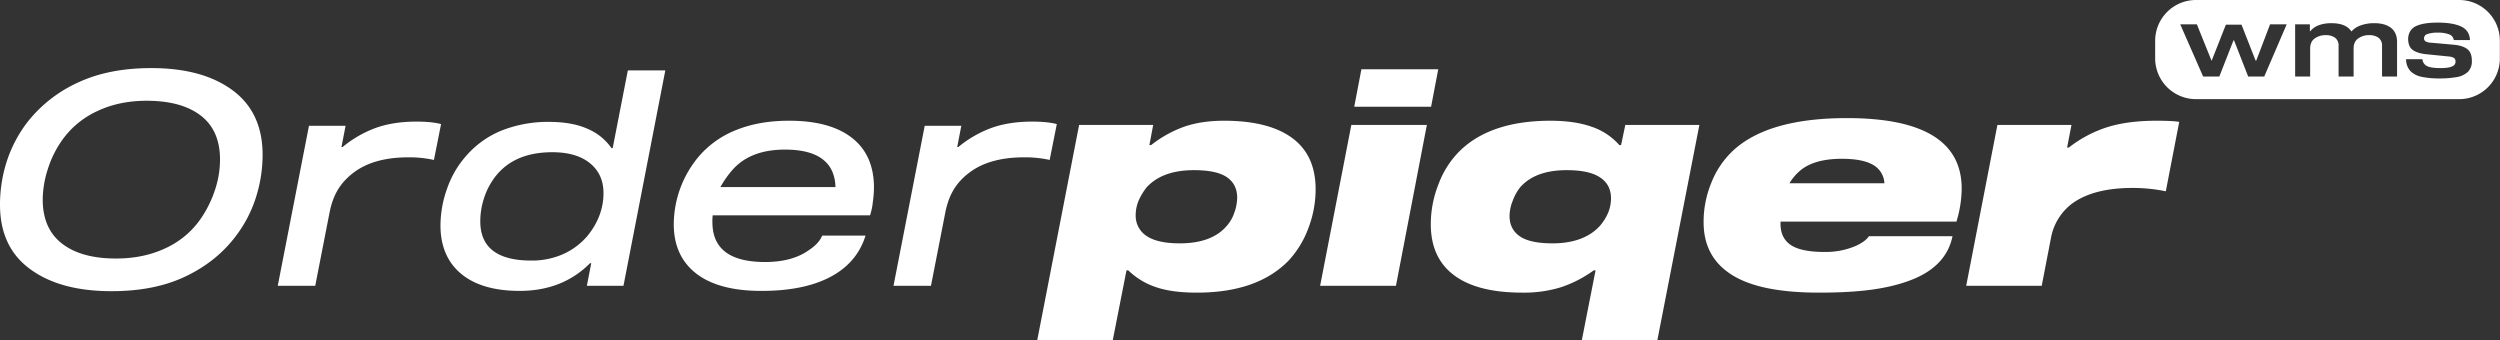 <svg xmlns="http://www.w3.org/2000/svg" viewBox="0 0 1714.6 233.2"><rect x="0" y="0" width="1714.6" height="233.2" fill="#333333" stroke="none"/><path d="M89.4,204.1q-35.4,0-55.9-15.2c-13.8-10.1-20.6-24.8-20.6-44.2a97.2,97.2,0,0,1,4.7-29.8A89.6,89.6,0,0,1,32,87.8,93.1,93.1,0,0,1,66.4,61c14.1-6.6,30.8-9.9,50.3-9.9q35.1,0,55.7,15.2C186.1,76.4,193,91.2,193,110.5a96.1,96.1,0,0,1-4.8,30,87.4,87.4,0,0,1-14.4,26.9q-13.1,16.9-34.1,26.8T89.4,204.1Zm24-130.6c-12.6,0-24,2.4-34,7.2a60.5,60.5,0,0,0-24.7,21,71.1,71.1,0,0,0-9.1,19,68.8,68.8,0,0,0-3.4,20.6c0,13.4,4.5,23.5,13.4,30.3s21.2,10.1,36.8,10.1c12.8,0,24.2-2.4,34.3-7.2a59.3,59.3,0,0,0,24.5-21,77.9,77.9,0,0,0,9.2-19,65.8,65.8,0,0,0,3.4-20.6c0-13.4-4.4-23.5-13.3-30.3S129.2,73.5,113.4,73.5Z" transform="translate(-12.9 -4.4)" style="fill:#fff"/><path d="M249.9,90.7l-2.8,14.5h.8a77.8,77.8,0,0,1,22.5-13c8-2.9,17.3-4.4,28.1-4.4,7.2,0,12.8.6,16.9,1.7l-4.9,24.6a77.8,77.8,0,0,0-17.5-1.8c-16.1,0-28.7,3.6-38,10.8s-13.8,15.6-16.1,27.2l-9.8,50.1H203.4L224.8,90.7Z" transform="translate(-12.9 -4.4)" style="fill:#fff"/><path d="M433.1,106l10.4-53.3h25.7L440.5,200.4H415.4l3-15.5h-.8q-18.9,19-48.3,19c-17.3,0-30.7-3.9-40.1-11.7S315,173.3,315,159a75.6,75.6,0,0,1,4.7-25.7,66.3,66.3,0,0,1,13.1-22.2A64.1,64.1,0,0,1,357,93.9,86.3,86.3,0,0,1,389.5,88c10.6,0,19.4,1.6,26.5,4.8A37.9,37.9,0,0,1,432.3,106Zm-33.8,72.6a47.3,47.3,0,0,0,16.5-12.4c7.3-9,11-18.8,11-29.4,0-8.6-3.1-15.4-9.2-20.4s-14.7-7.6-25.9-7.6c-17.3,0-30.3,5.5-39,16.6a48.1,48.1,0,0,0-7.7,14.5,51.1,51.1,0,0,0-2.7,16.3c0,17.9,11.7,26.9,34.9,26.9A52.6,52.6,0,0,0,399.3,178.6Z" transform="translate(-12.9 -4.4)" style="fill:#fff"/><path d="M501.7,152.1a29.7,29.7,0,0,0-.2,4.7q0,27.3,36.1,27.3,18.6,0,30-8.1c4.6-3,7.7-6.4,9.2-10h29.7c-3.5,11.4-10.6,20.3-21.2,26.7q-18.9,11.3-50.4,11.2c-19.4,0-34.3-4-44.5-11.9S475,172.8,475,158.2a72.6,72.6,0,0,1,17.7-47.1,65.3,65.3,0,0,1,25.8-17.8c10.4-4.1,22.3-6.1,35.6-6.1,18.9,0,33.3,4,43.3,11.9s14.9,19.3,14.9,34a75.6,75.6,0,0,1-.8,10,41.1,41.1,0,0,1-1.9,9Zm13.4-31a65.8,65.8,0,0,0-8.1,11.6h78.9c-.5-17.1-12.1-25.7-34.6-25.7C535.3,107,523.3,111.7,515.1,121.1Z" transform="translate(-12.9 -4.4)" style="fill:#fff"/><path d="M672.2,90.7l-2.8,14.5h.8a77.8,77.8,0,0,1,22.5-13c8-2.9,17.3-4.4,28.1-4.4,7.2,0,12.8.6,16.9,1.7l-4.9,24.6a77.2,77.2,0,0,0-17.5-1.8c-16.1,0-28.7,3.6-38,10.8s-13.8,15.6-16.1,27.2l-9.8,50.1H625.7L647.1,90.7Z" transform="translate(-12.9 -4.4)" style="fill:#fff"/><path d="M785.5,189.8l-9.4,47.8H724.3L753,90.1h50.8l-2.6,13.8h1.2a80.3,80.3,0,0,1,22.4-12.5q11.9-4.2,27.6-4.2c20.5,0,36.1,4,46.8,11.9s16,19.7,16,35a74.5,74.5,0,0,1-4.9,26.6,66.6,66.6,0,0,1-13.6,22.4q-21.5,22.1-63.3,22c-11.3,0-20.7-1.3-28.1-3.9a49.6,49.6,0,0,1-18.6-11.4Zm13.8-56.9a41.4,41.4,0,0,0-5.4,8.9,25.8,25.8,0,0,0-2.1,10.1,16.5,16.5,0,0,0,7.4,14.3q7.5,5.1,22.8,5.1c14.7,0,25.4-4,32.2-11.9a26.3,26.3,0,0,0,5.2-9,30.8,30.8,0,0,0,2-10.4c0-6.2-2.4-10.9-7.1-14.1s-12.2-4.8-22.5-4.8C817.4,121.1,806.5,125,799.3,132.9Z" transform="translate(-12.9 -4.4)" style="fill:#fff"/><path d="M939.7,90.1h51.8L970.3,200.4h-52Zm6.9-38.2h52.7l-4.9,25.7H941.7Z" transform="translate(-12.9 -4.4)" style="fill:#fff"/><path d="M1083.8,201.3a86.2,86.2,0,0,1-26.8,3.8c-20.5,0-36.1-3.9-46.8-11.9s-16-19.6-16-35a74.2,74.2,0,0,1,5.3-27.5,62.8,62.8,0,0,1,14.7-22.9q21.1-20.5,61.8-20.6c11.4,0,21,1.4,28.7,4.2a43.5,43.5,0,0,1,18.8,12.5h1.2l2.9-13.8h50.8l-28.8,147.5h-51.8l9.4-47.8H1106A83.9,83.9,0,0,1,1083.8,201.3Zm-28-68.8a31.6,31.6,0,0,0-5.4,9.6,28.6,28.6,0,0,0-2.2,10.4c0,6.1,2.4,10.8,7.1,14s12.1,4.8,22.3,4.8c14.4,0,25.2-4,32.5-11.9a34.7,34.7,0,0,0,5.6-8.8,26.1,26.1,0,0,0,2.1-10.1q0-9.5-7.5-14.4c-5.1-3.4-12.7-5-22.9-5C1073.3,121.1,1062.7,124.9,1055.8,132.5Z" transform="translate(-12.9 -4.4)" style="fill:#fff"/><path d="M1234.1,156.4c-.4,7,1.8,12.3,6.5,15.7s12.6,5.1,23.5,5.1a52.5,52.5,0,0,0,21-3.9q6.8-2.9,9.6-6.9H1352c-2.8,13.8-12.3,23.8-28.3,30s-35.6,8.7-63.1,8.7-47.2-4.1-60.1-12.3-19.2-20.2-19.2-36a70.3,70.3,0,0,1,5.2-26.8,60.4,60.4,0,0,1,14.7-22q24-22.6,78.4-22.6,78.8,0,78.7,48.5a79,79,0,0,1-3.6,22.5Zm6.1-26.3h65.1a15.3,15.3,0,0,0-7.9-12.7c-4.7-2.7-11.8-4.1-21.3-4.1-13.7,0-23.7,3.2-30,9.4A31.9,31.9,0,0,0,1240.2,130.1Z" transform="translate(-12.9 -4.4)" style="fill:#fff"/><path d="M1433.6,90.1l-3,15.5h1.2a84.2,84.2,0,0,1,26.4-14c9.3-2.9,20.5-4.4,33.6-4.4,7.7,0,13,.3,15.7.8l-9.2,47.6a111.8,111.8,0,0,0-22.9-2.3c-17.8,0-31.5,3.6-41.2,10.6a38,38,0,0,0-14.7,23.9l-6.3,32.6h-51.8l21.4-110.3Z" transform="translate(-12.9 -4.4)" style="fill:#fff"/><path d="M1699.5,4.4H1519a28,28,0,0,0-28,28v12a28,28,0,0,0,28,28h180.5a27.9,27.9,0,0,0,27.9-28v-12A27.9,27.9,0,0,0,1699.5,4.4ZM1565.8,56.9h-11l-9.7-24.8h-.4L1535,56.9h-11.1l-15.7-35.8h11.4l10,24.8h.2l9.7-24.6h10.7l9.7,24.7h.4l9.5-24.9h11.4Zm91.1,0h-10.3v-21a6.6,6.6,0,0,0-2.4-5.6,10.8,10.8,0,0,0-6.6-1.8,12.5,12.5,0,0,0-7.4,2.3c-2.1,1.5-3.1,3.8-3.1,7V56.9h-10.3v-21a6.6,6.6,0,0,0-2.4-5.6,10.8,10.8,0,0,0-6.6-1.8,12.5,12.5,0,0,0-7.4,2.3c-2.1,1.5-3.1,3.8-3.1,7V56.9H1587V21.1h10.1v4.7h.3a13.4,13.4,0,0,1,6.1-4.2,24.9,24.9,0,0,1,8.3-1.3q10.2,0,13.8,5.7a15.2,15.2,0,0,1,6.7-4.3,26.7,26.7,0,0,1,9.1-1.4c4.6,0,8.4,1,11.2,3.1s4.3,5.4,4.3,9.7Zm48.8-3.4a14.8,14.8,0,0,1-7.4,3.7,67.6,67.6,0,0,1-12.3,1,59.1,59.1,0,0,1-12.2-1.1,15.2,15.2,0,0,1-7.7-3.9,11.9,11.9,0,0,1-3-8.2h11.2a5.7,5.7,0,0,0,3.3,4.8c2,.9,4.9,1.3,8.8,1.3s6.4-.3,8.1-1.1a3.4,3.4,0,0,0,2.5-3.3,3,3,0,0,0-1.1-2.6,9.9,9.9,0,0,0-3.9-1l-15-1.5c-4-.4-7.2-1.4-9.3-2.9s-3.2-4.1-3.2-7.6,1.7-7,5.2-8.7,8.5-2.5,15.2-2.5,12.2.9,16,2.7,5.8,4.9,6,9.3h-11.1a4.7,4.7,0,0,0-3.1-3.9,20.7,20.7,0,0,0-8-1.2,19.4,19.4,0,0,0-7.1,1,3,3,0,0,0-2.2,2.8,2.4,2.4,0,0,0,1.1,2.2,8.6,8.6,0,0,0,3.9.9l15.7,1.4q5.9.6,9,3c2.1,1.6,3.1,4.3,3.1,8A10.4,10.4,0,0,1,1705.7,53.5Z" transform="translate(-12.9 -4.4)" style="fill:#fff"/></svg>